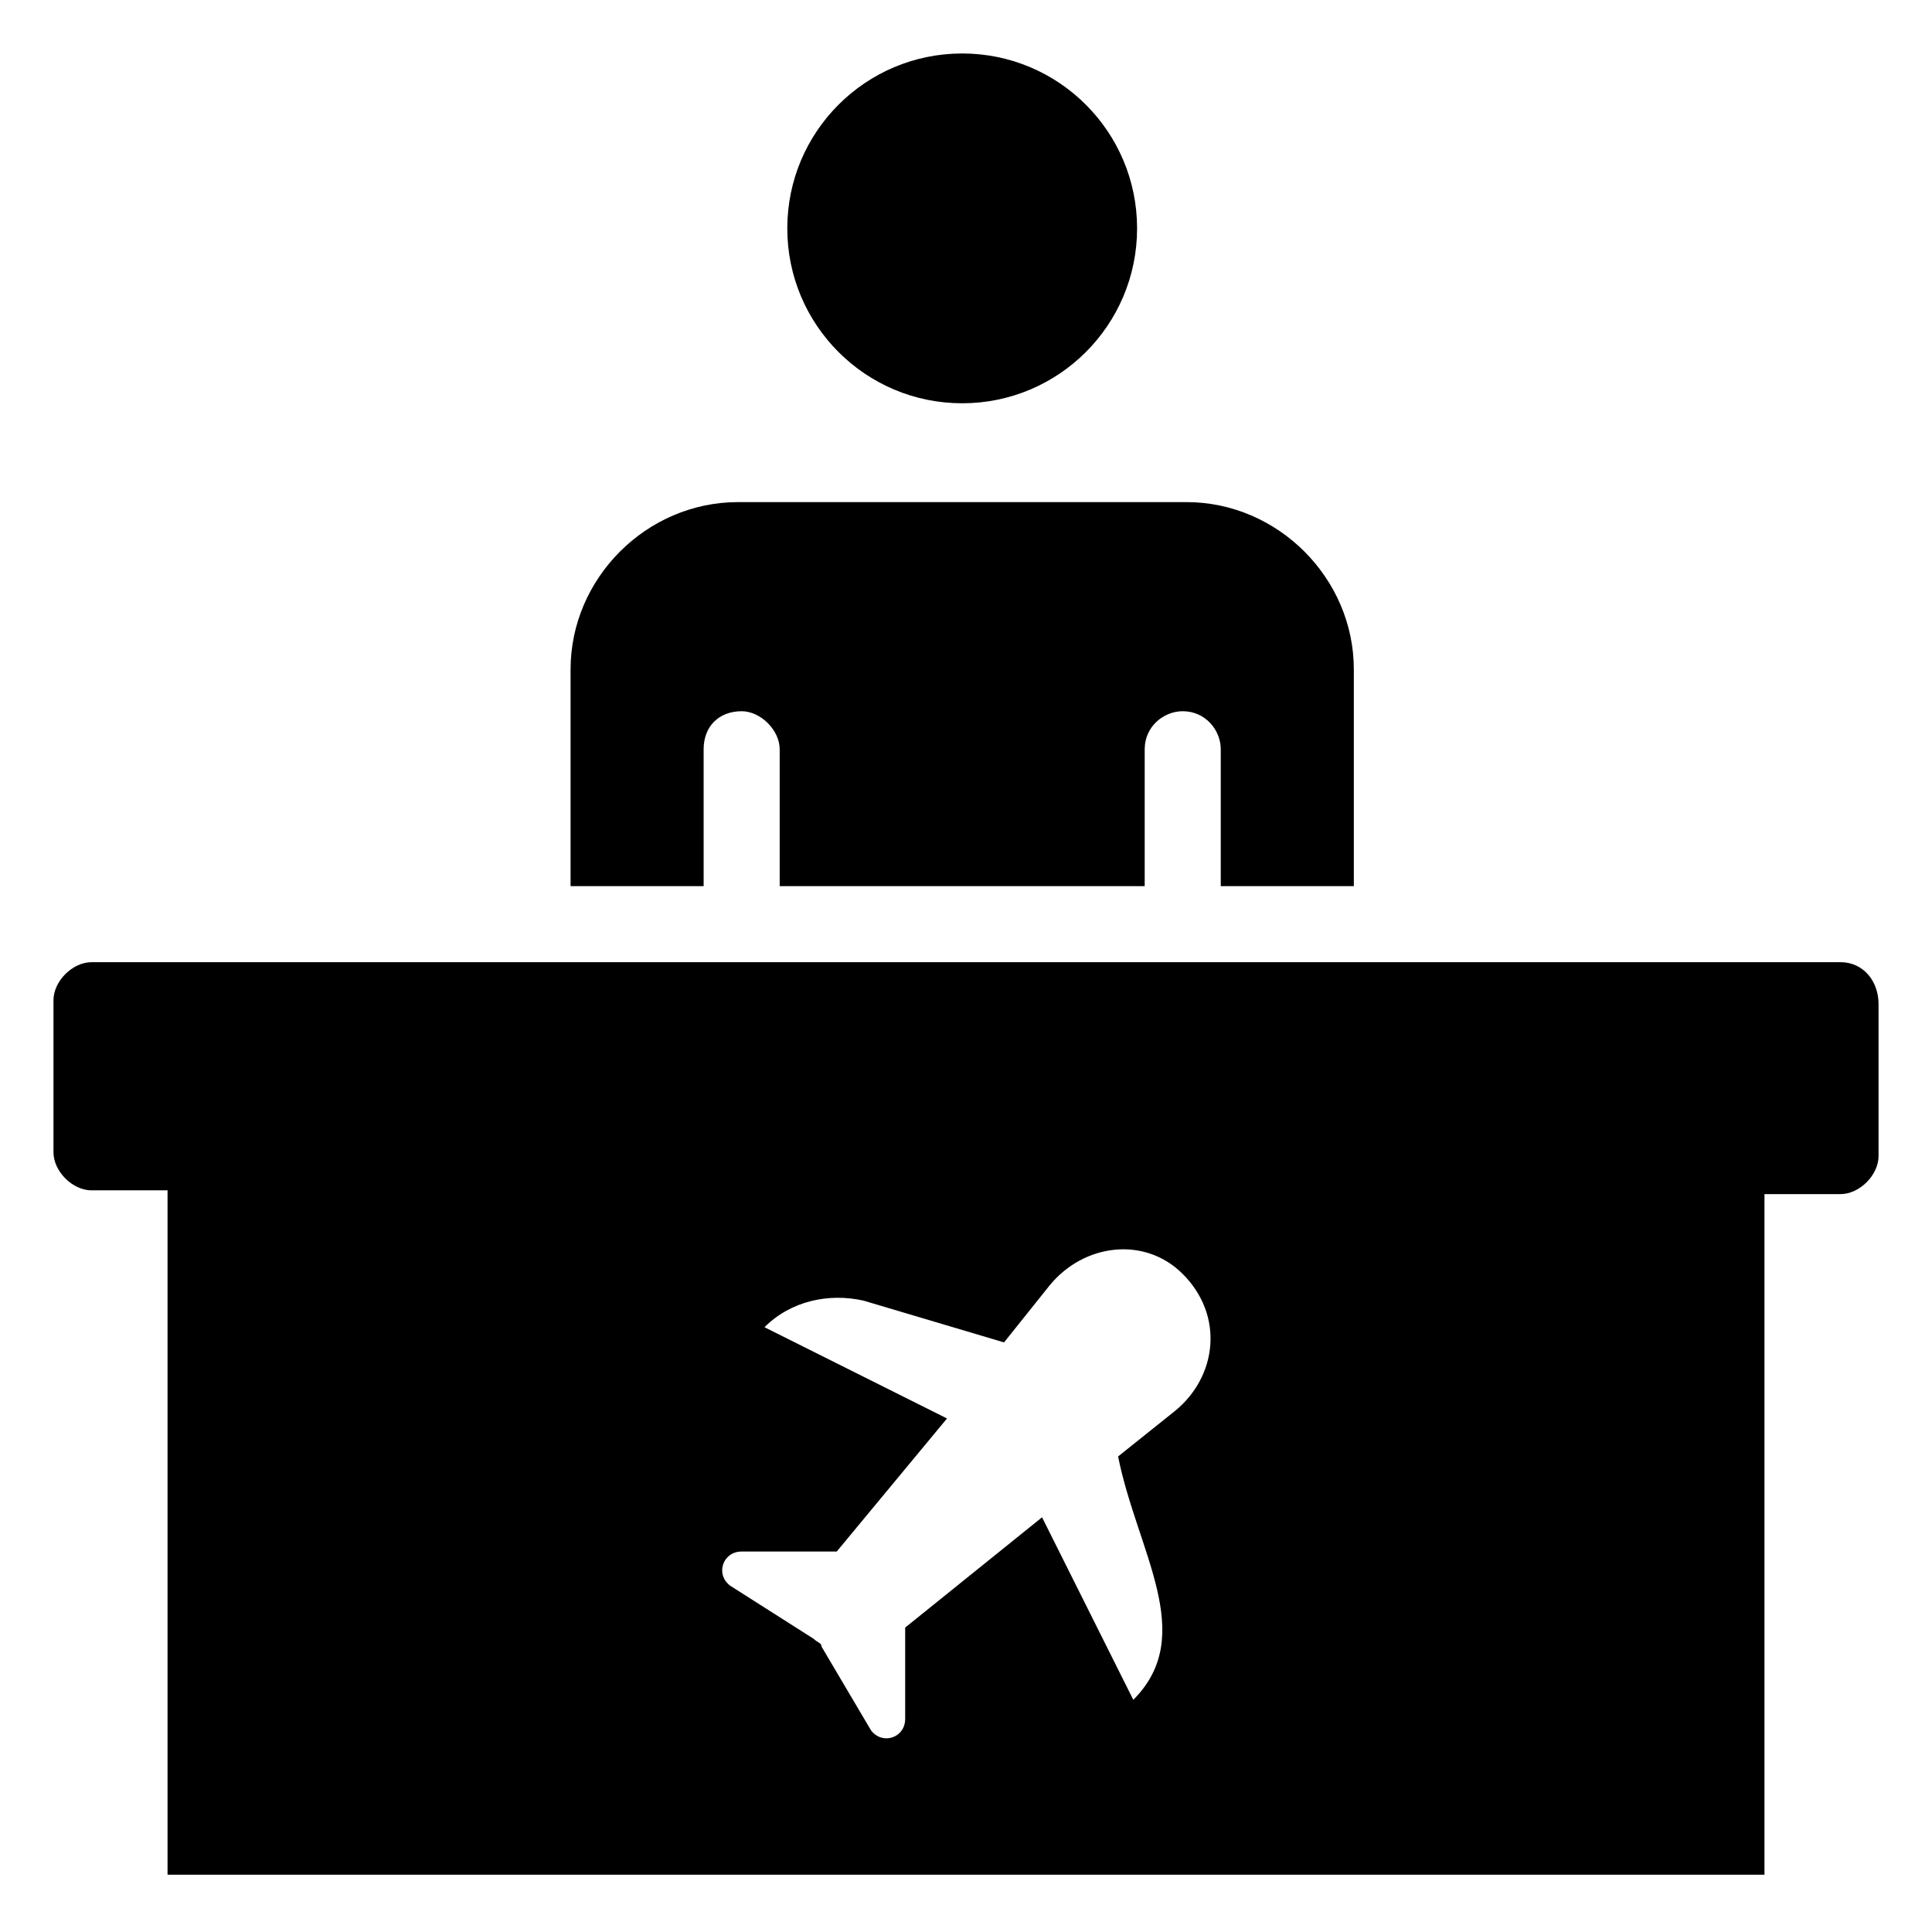 <?xml version="1.0" encoding="UTF-8"?>
<!-- Uploaded to: ICON Repo, www.svgrepo.com, Generator: ICON Repo Mixer Tools -->
<svg fill="#000000" width="800px" height="800px" version="1.1" viewBox="144 144 512 512" xmlns="http://www.w3.org/2000/svg">
 <g>
  <path d="m631.75 398.99h-463.5c-5.039 0-10.078 5.039-10.078 10.078v40.305c0 5.039 5.039 10.078 10.078 10.078h20.152v181.37h423.2v-180.37h20.152c5.039 0 10.078-5.039 10.078-10.078v-40.305c0-6.047-4.031-11.082-10.078-11.082zm-176.33 118.9-15.113 12.09c5.039 25.191 21.16 47.359 4.031 64.488l-24.184-48.367-36.273 29.223v24.184c0 5.039-6.047 7.055-9.07 3.023l-13.098-22.168c0-1.008-1.008-1.008-2.016-2.016l-22.168-14.105c-4.031-3.023-2.016-9.07 3.023-9.07h25.191l29.223-35.266-48.367-24.184c7.055-7.055 17.129-9.07 26.199-7.055l37.281 11.082 12.09-15.113c9.07-11.082 25.191-13.098 35.266-3.023 11.082 11.086 9.066 27.207-2.016 36.277z"/>
  <path d="m330.47 342.56c0-6.047 4.031-10.078 10.078-10.078 5.039 0 10.078 5.039 10.078 10.078v36.273h96.73v-36.273c0-6.047 5.039-10.078 10.078-10.078 6.047 0 10.078 5.039 10.078 10.078v36.273h35.266v-57.434c0-24.184-20.152-44.336-44.336-44.336l-118.9 0.004c-24.184 0-44.336 20.152-44.336 44.336v57.434h35.266z"/>
  <path d="m445.34 204.52c0 25.598-20.75 46.352-46.348 46.352-25.602 0-46.352-20.754-46.352-46.352 0-25.598 20.75-46.348 46.352-46.348 25.598 0 46.348 20.75 46.348 46.348"/>
 </g>
</svg>
